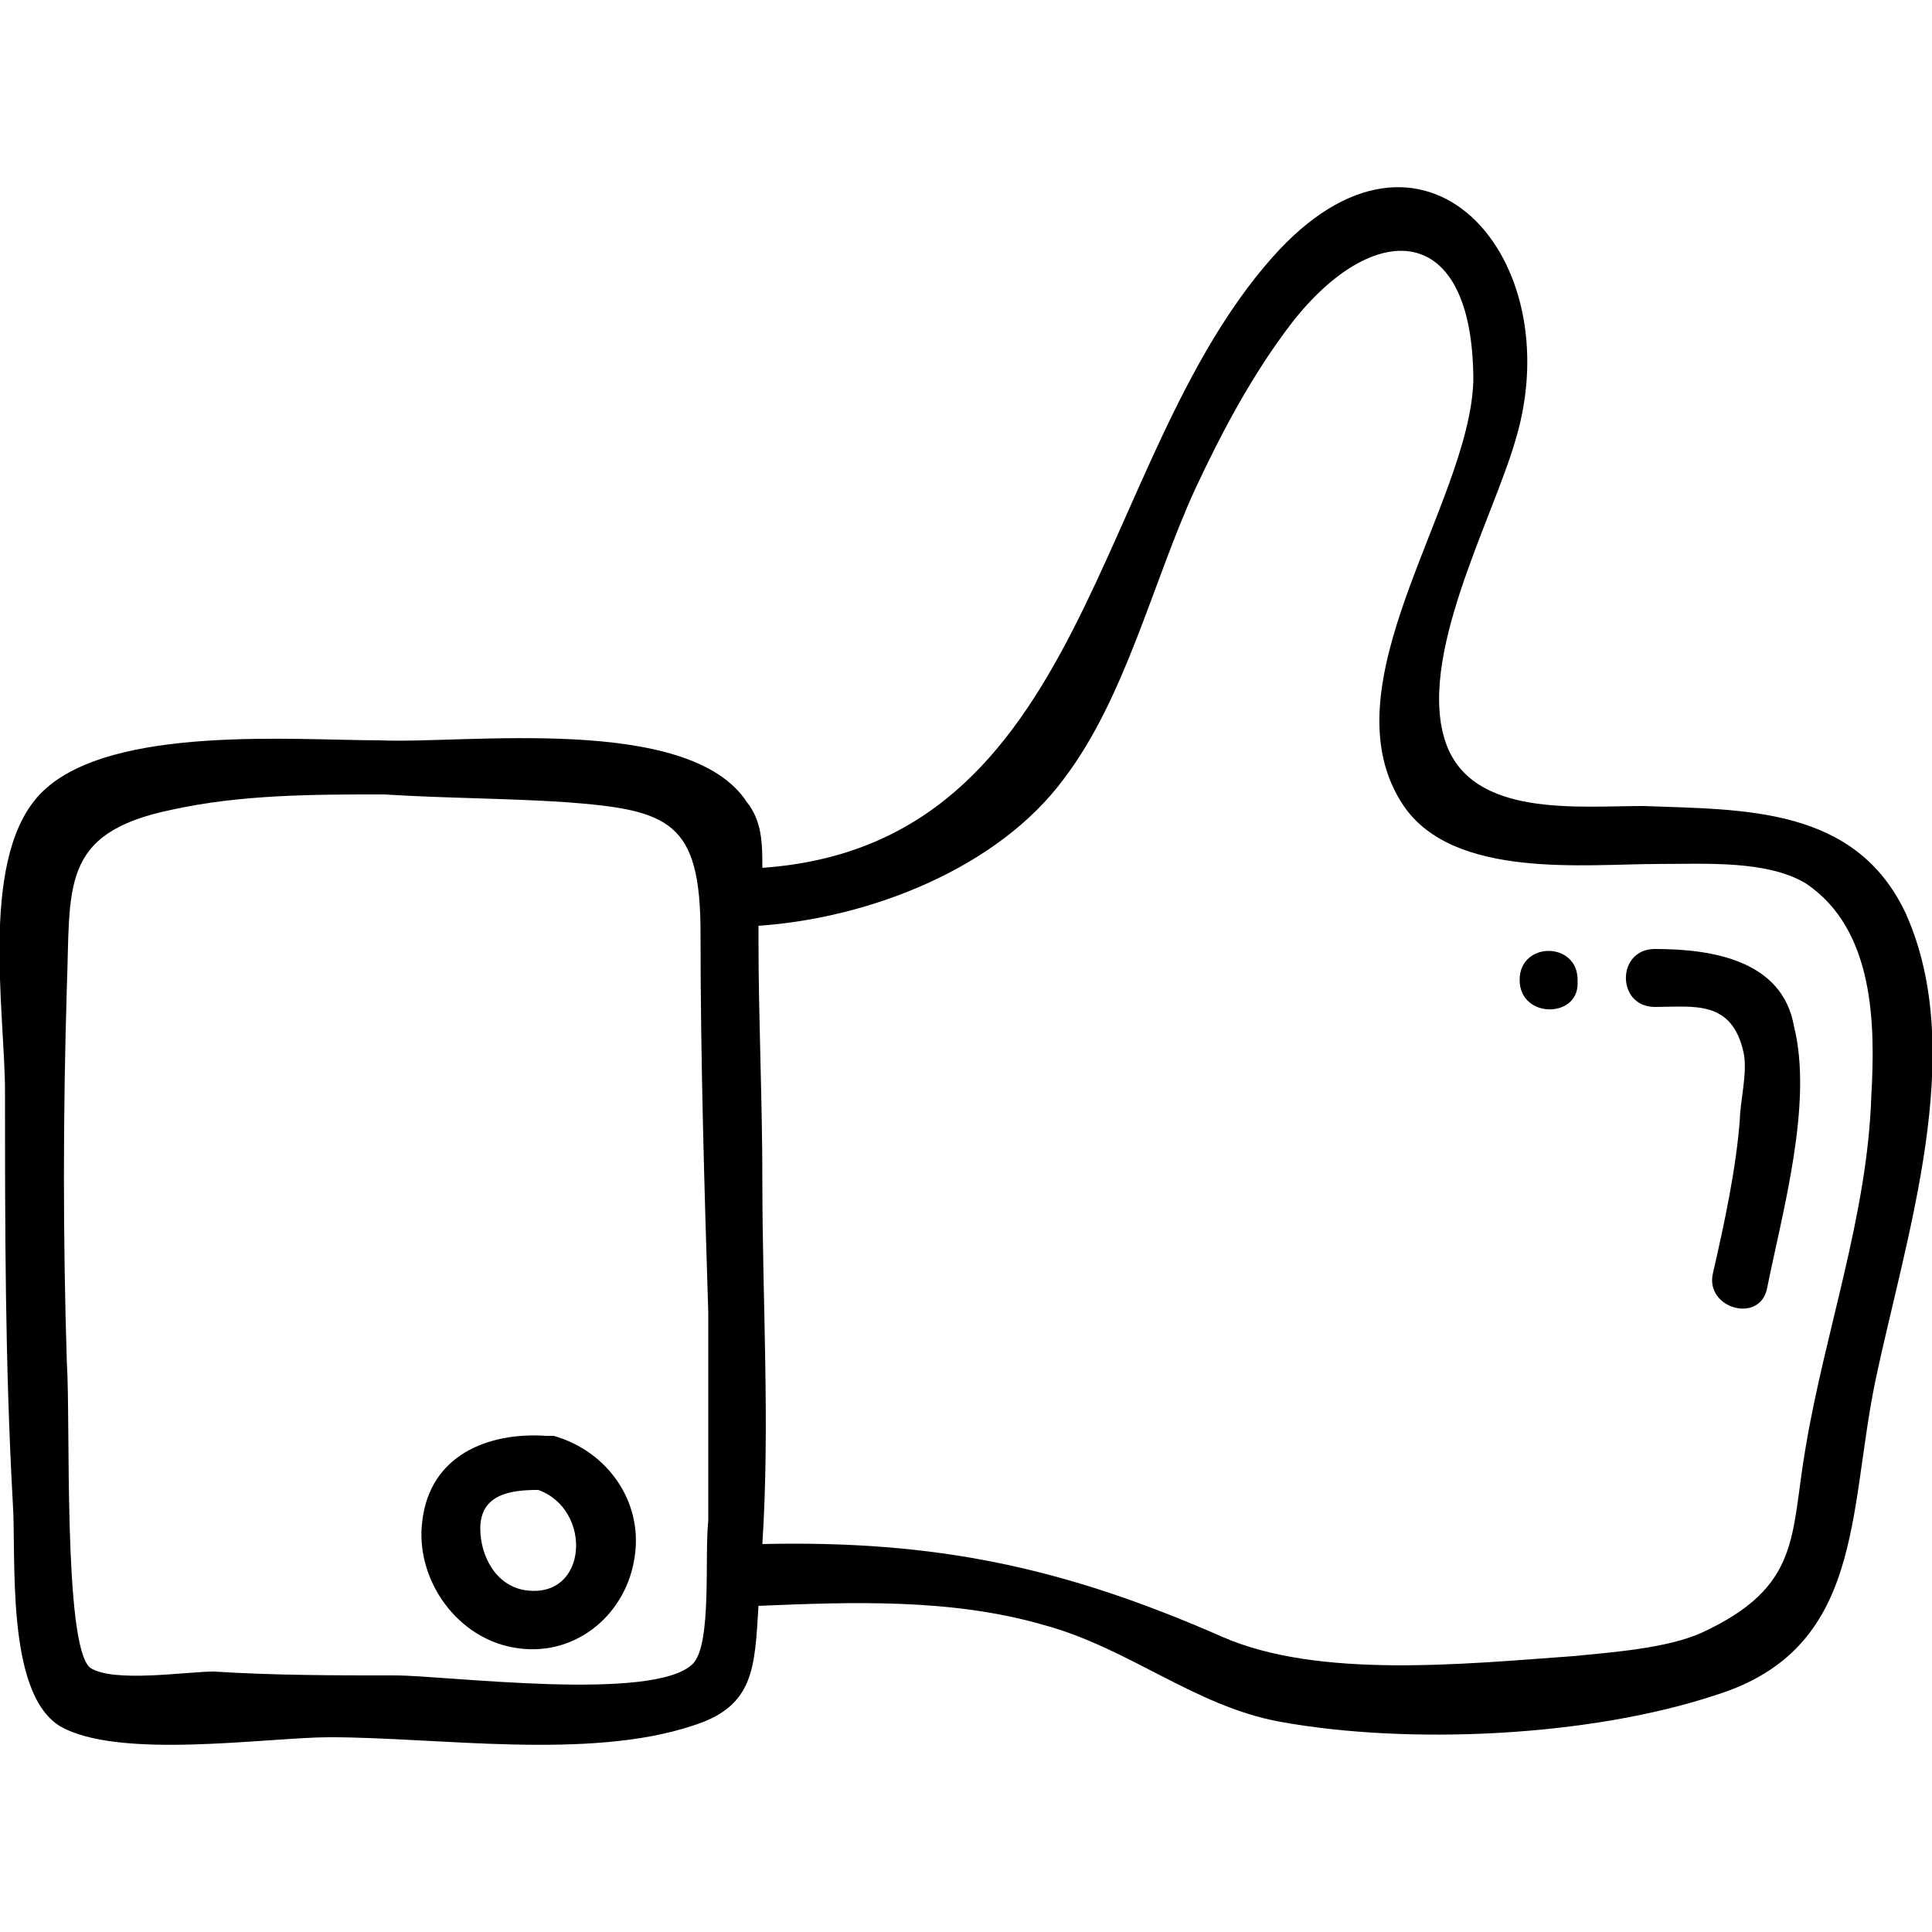 <!-- Generated by IcoMoon.io -->
<svg version="1.1" xmlns="http://www.w3.org/2000/svg" width="32" height="32" viewBox="0 0 32 32">
<title>thumbs-up-wavy</title>
<path d="M31.571 15.142c-0.832-1.792-2.688-1.728-4.352-1.792-1.088 0-2.816 0.192-3.264-1.024-0.512-1.408 0.768-3.712 1.152-5.056 0.896-3.008-1.536-5.824-4.032-3.008-3.008 3.392-3.008 9.728-8.448 10.112 0-0.384 0-0.768-0.256-1.088-0.96-1.472-4.672-0.96-6.080-1.024-1.408 0-4.416-0.256-5.568 0.832-1.088 1.024-0.64 3.648-0.64 4.992 0 2.24 0 4.48 0.128 6.784 0.064 0.896-0.128 3.136 0.768 3.712 0.96 0.576 3.456 0.192 4.48 0.192 1.792 0 4.288 0.384 6.016-0.192 1.024-0.32 1.024-0.96 1.088-1.984 1.536-0.064 3.2-0.128 4.736 0.32 1.408 0.384 2.496 1.344 3.904 1.6 2.112 0.384 5.12 0.256 7.232-0.448 2.432-0.768 2.176-3.008 2.624-5.184 0.512-2.432 1.536-5.44 0.512-7.744zM11.475 27.558c-0.64 0.64-4.096 0.192-4.928 0.192-1.024 0-1.984 0-3.008-0.064-0.448 0-1.664 0.192-2.048-0.064-0.448-0.384-0.32-4.096-0.384-5.056-0.064-2.048-0.064-4.096 0-6.208 0.064-1.664-0.128-2.56 1.728-2.944 1.152-0.256 2.368-0.256 3.52-0.256 1.024 0.064 2.048 0.064 3.008 0.128 1.728 0.128 2.24 0.32 2.24 2.176 0 2.112 0.064 4.224 0.128 6.272 0 1.152 0 2.304 0 3.456-0.064 0.576 0.064 2.048-0.256 2.368zM30.995 18.15c-0.064 1.984-0.768 3.904-1.088 5.824-0.256 1.472-0.064 2.304-1.728 3.072-0.576 0.256-1.472 0.32-2.112 0.384-1.792 0.128-4.224 0.384-5.824-0.32-2.624-1.152-4.736-1.6-7.616-1.536 0.128-1.984 0-4.032 0-6.016 0-1.344-0.064-2.688-0.064-3.968 0-0.064 0-0.192 0-0.256 1.856-0.128 3.968-0.96 5.056-2.432 1.024-1.344 1.472-3.264 2.176-4.8 0.448-0.96 0.96-1.92 1.6-2.752 1.344-1.728 3.008-1.728 3.008 0.96-0.064 2.048-2.496 5.056-1.152 7.040 0.832 1.216 3.008 0.96 4.224 0.96 0.768 0 1.792-0.064 2.432 0.32 1.152 0.768 1.152 2.368 1.088 3.52z"></path>
<path d="M9.171 23.782c-0.064 0-0.064 0-0.064 0s0 0-0.064 0c-0.96-0.064-1.92 0.32-2.048 1.408-0.128 0.96 0.576 1.984 1.6 2.112 0.96 0.128 1.792-0.576 1.92-1.536 0.128-0.896-0.448-1.728-1.344-1.984zM8.723 26.342c-0.512-0.064-0.768-0.576-0.768-1.024 0-0.576 0.512-0.64 0.96-0.64 0.896 0.32 0.832 1.792-0.192 1.664z"></path>
<path d="M27.41 15.718c-0.64 0-0.64 0.96 0 0.96s1.28-0.128 1.472 0.768c0.064 0.32-0.064 0.832-0.064 1.088-0.064 0.832-0.256 1.728-0.448 2.56-0.128 0.576 0.768 0.832 0.896 0.256 0.256-1.28 0.768-3.072 0.448-4.352-0.192-1.088-1.344-1.28-2.304-1.28z"></path>
<path d="M25.17 16.23c0 0.64 0.96 0.64 0.96 0.064 0 0 0 0 0-0.064 0-0.64-0.96-0.64-0.96 0z"></path>
</svg>
